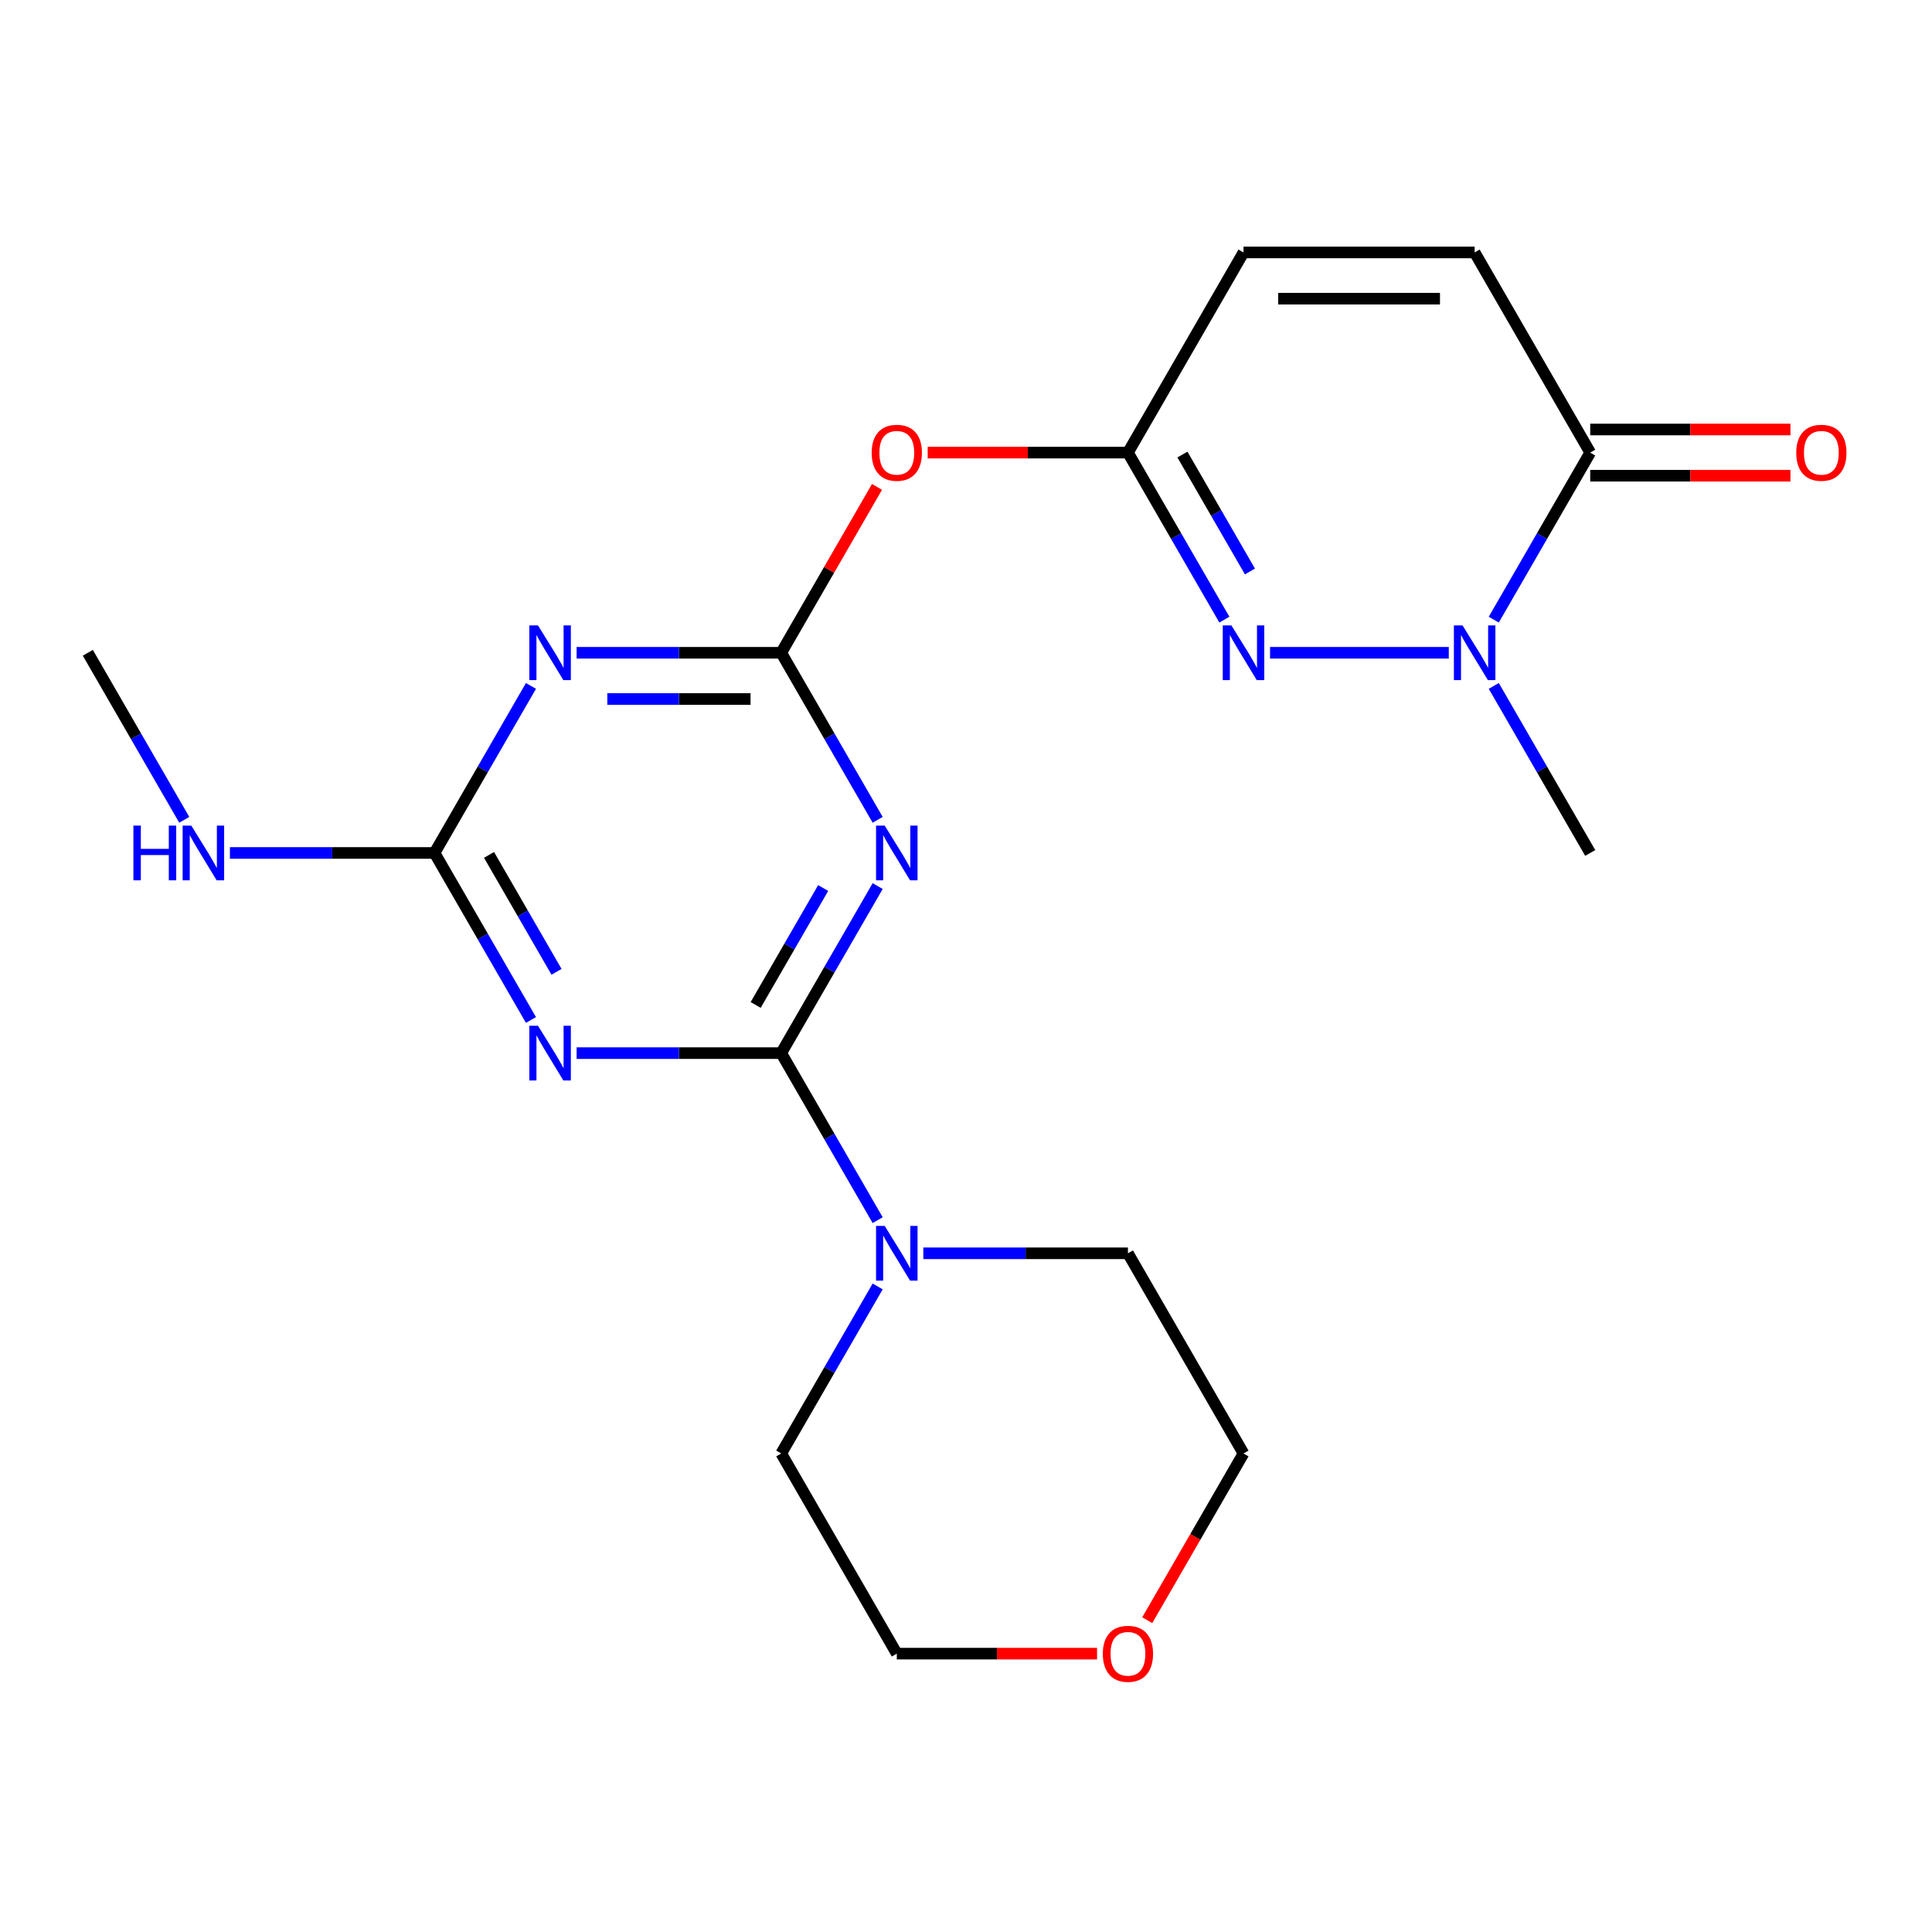 <?xml version='1.0' encoding='iso-8859-1'?>
<svg version='1.1' baseProfile='full'
              xmlns='http://www.w3.org/2000/svg'
                      xmlns:rdkit='http://www.rdkit.org/xml'
                      xmlns:xlink='http://www.w3.org/1999/xlink'
                  xml:space='preserve'
width='1000px' height='1000px' viewBox='0 0 1000 1000'>
<!-- END OF HEADER -->
<rect style='opacity:1.0;fill:#FFFFFF;stroke:none' width='1000' height='1000' x='0' y='0'> </rect>
<path class='bond-0' d='M 404.364,545.096 L 429.323,501.867' style='fill:none;fill-rule:evenodd;stroke:#000000;stroke-width:6px;stroke-linecap:butt;stroke-linejoin:miter;stroke-opacity:1' />
<path class='bond-0' d='M 429.323,501.867 L 454.281,458.639' style='fill:none;fill-rule:evenodd;stroke:#0000FF;stroke-width:6px;stroke-linecap:butt;stroke-linejoin:miter;stroke-opacity:1' />
<path class='bond-0' d='M 391.13,520.164 L 408.601,489.904' style='fill:none;fill-rule:evenodd;stroke:#000000;stroke-width:6px;stroke-linecap:butt;stroke-linejoin:miter;stroke-opacity:1' />
<path class='bond-0' d='M 408.601,489.904 L 426.072,459.644' style='fill:none;fill-rule:evenodd;stroke:#0000FF;stroke-width:6px;stroke-linecap:butt;stroke-linejoin:miter;stroke-opacity:1' />
<path class='bond-2' d='M 404.364,545.096 L 351.412,545.096' style='fill:none;fill-rule:evenodd;stroke:#000000;stroke-width:6px;stroke-linecap:butt;stroke-linejoin:miter;stroke-opacity:1' />
<path class='bond-2' d='M 351.412,545.096 L 298.459,545.096' style='fill:none;fill-rule:evenodd;stroke:#0000FF;stroke-width:6px;stroke-linecap:butt;stroke-linejoin:miter;stroke-opacity:1' />
<path class='bond-10' d='M 404.364,545.096 L 429.323,588.325' style='fill:none;fill-rule:evenodd;stroke:#000000;stroke-width:6px;stroke-linecap:butt;stroke-linejoin:miter;stroke-opacity:1' />
<path class='bond-10' d='M 429.323,588.325 L 454.281,631.554' style='fill:none;fill-rule:evenodd;stroke:#0000FF;stroke-width:6px;stroke-linecap:butt;stroke-linejoin:miter;stroke-opacity:1' />
<path class='bond-1' d='M 454.281,424.337 L 429.323,381.108' style='fill:none;fill-rule:evenodd;stroke:#0000FF;stroke-width:6px;stroke-linecap:butt;stroke-linejoin:miter;stroke-opacity:1' />
<path class='bond-1' d='M 429.323,381.108 L 404.364,337.879' style='fill:none;fill-rule:evenodd;stroke:#000000;stroke-width:6px;stroke-linecap:butt;stroke-linejoin:miter;stroke-opacity:1' />
<path class='bond-9' d='M 404.364,337.879 L 429.149,294.951' style='fill:none;fill-rule:evenodd;stroke:#000000;stroke-width:6px;stroke-linecap:butt;stroke-linejoin:miter;stroke-opacity:1' />
<path class='bond-9' d='M 429.149,294.951 L 453.934,252.022' style='fill:none;fill-rule:evenodd;stroke:#FF0000;stroke-width:6px;stroke-linecap:butt;stroke-linejoin:miter;stroke-opacity:1' />
<path class='bond-23' d='M 404.364,337.879 L 351.412,337.879' style='fill:none;fill-rule:evenodd;stroke:#000000;stroke-width:6px;stroke-linecap:butt;stroke-linejoin:miter;stroke-opacity:1' />
<path class='bond-23' d='M 351.412,337.879 L 298.459,337.879' style='fill:none;fill-rule:evenodd;stroke:#0000FF;stroke-width:6px;stroke-linecap:butt;stroke-linejoin:miter;stroke-opacity:1' />
<path class='bond-23' d='M 388.479,361.807 L 351.412,361.807' style='fill:none;fill-rule:evenodd;stroke:#000000;stroke-width:6px;stroke-linecap:butt;stroke-linejoin:miter;stroke-opacity:1' />
<path class='bond-23' d='M 351.412,361.807 L 314.345,361.807' style='fill:none;fill-rule:evenodd;stroke:#0000FF;stroke-width:6px;stroke-linecap:butt;stroke-linejoin:miter;stroke-opacity:1' />
<path class='bond-6' d='M 274.826,527.945 L 249.868,484.717' style='fill:none;fill-rule:evenodd;stroke:#0000FF;stroke-width:6px;stroke-linecap:butt;stroke-linejoin:miter;stroke-opacity:1' />
<path class='bond-6' d='M 249.868,484.717 L 224.909,441.488' style='fill:none;fill-rule:evenodd;stroke:#000000;stroke-width:6px;stroke-linecap:butt;stroke-linejoin:miter;stroke-opacity:1' />
<path class='bond-6' d='M 288.06,503.013 L 270.589,472.753' style='fill:none;fill-rule:evenodd;stroke:#0000FF;stroke-width:6px;stroke-linecap:butt;stroke-linejoin:miter;stroke-opacity:1' />
<path class='bond-6' d='M 270.589,472.753 L 253.119,442.493' style='fill:none;fill-rule:evenodd;stroke:#000000;stroke-width:6px;stroke-linecap:butt;stroke-linejoin:miter;stroke-opacity:1' />
<path class='bond-3' d='M 274.826,355.03 L 249.868,398.259' style='fill:none;fill-rule:evenodd;stroke:#0000FF;stroke-width:6px;stroke-linecap:butt;stroke-linejoin:miter;stroke-opacity:1' />
<path class='bond-3' d='M 249.868,398.259 L 224.909,441.488' style='fill:none;fill-rule:evenodd;stroke:#000000;stroke-width:6px;stroke-linecap:butt;stroke-linejoin:miter;stroke-opacity:1' />
<path class='bond-4' d='M 633.736,320.729 L 608.777,277.5' style='fill:none;fill-rule:evenodd;stroke:#0000FF;stroke-width:6px;stroke-linecap:butt;stroke-linejoin:miter;stroke-opacity:1' />
<path class='bond-4' d='M 608.777,277.5 L 583.819,234.271' style='fill:none;fill-rule:evenodd;stroke:#000000;stroke-width:6px;stroke-linecap:butt;stroke-linejoin:miter;stroke-opacity:1' />
<path class='bond-4' d='M 646.97,295.796 L 629.499,265.536' style='fill:none;fill-rule:evenodd;stroke:#0000FF;stroke-width:6px;stroke-linecap:butt;stroke-linejoin:miter;stroke-opacity:1' />
<path class='bond-4' d='M 629.499,265.536 L 612.028,235.276' style='fill:none;fill-rule:evenodd;stroke:#000000;stroke-width:6px;stroke-linecap:butt;stroke-linejoin:miter;stroke-opacity:1' />
<path class='bond-5' d='M 657.369,337.879 L 749.887,337.879' style='fill:none;fill-rule:evenodd;stroke:#0000FF;stroke-width:6px;stroke-linecap:butt;stroke-linejoin:miter;stroke-opacity:1' />
<path class='bond-16' d='M 773.176,355.03 L 798.135,398.259' style='fill:none;fill-rule:evenodd;stroke:#0000FF;stroke-width:6px;stroke-linecap:butt;stroke-linejoin:miter;stroke-opacity:1' />
<path class='bond-16' d='M 798.135,398.259 L 823.093,441.488' style='fill:none;fill-rule:evenodd;stroke:#000000;stroke-width:6px;stroke-linecap:butt;stroke-linejoin:miter;stroke-opacity:1' />
<path class='bond-24' d='M 773.176,320.729 L 798.135,277.5' style='fill:none;fill-rule:evenodd;stroke:#0000FF;stroke-width:6px;stroke-linecap:butt;stroke-linejoin:miter;stroke-opacity:1' />
<path class='bond-24' d='M 798.135,277.5 L 823.093,234.271' style='fill:none;fill-rule:evenodd;stroke:#000000;stroke-width:6px;stroke-linecap:butt;stroke-linejoin:miter;stroke-opacity:1' />
<path class='bond-14' d='M 224.909,441.488 L 171.957,441.488' style='fill:none;fill-rule:evenodd;stroke:#000000;stroke-width:6px;stroke-linecap:butt;stroke-linejoin:miter;stroke-opacity:1' />
<path class='bond-14' d='M 171.957,441.488 L 119.004,441.488' style='fill:none;fill-rule:evenodd;stroke:#0000FF;stroke-width:6px;stroke-linecap:butt;stroke-linejoin:miter;stroke-opacity:1' />
<path class='bond-7' d='M 583.819,234.271 L 531.997,234.271' style='fill:none;fill-rule:evenodd;stroke:#000000;stroke-width:6px;stroke-linecap:butt;stroke-linejoin:miter;stroke-opacity:1' />
<path class='bond-7' d='M 531.997,234.271 L 480.174,234.271' style='fill:none;fill-rule:evenodd;stroke:#FF0000;stroke-width:6px;stroke-linecap:butt;stroke-linejoin:miter;stroke-opacity:1' />
<path class='bond-12' d='M 583.819,234.271 L 643.638,130.663' style='fill:none;fill-rule:evenodd;stroke:#000000;stroke-width:6px;stroke-linecap:butt;stroke-linejoin:miter;stroke-opacity:1' />
<path class='bond-8' d='M 823.093,234.271 L 763.274,130.663' style='fill:none;fill-rule:evenodd;stroke:#000000;stroke-width:6px;stroke-linecap:butt;stroke-linejoin:miter;stroke-opacity:1' />
<path class='bond-13' d='M 823.093,246.235 L 874.915,246.235' style='fill:none;fill-rule:evenodd;stroke:#000000;stroke-width:6px;stroke-linecap:butt;stroke-linejoin:miter;stroke-opacity:1' />
<path class='bond-13' d='M 874.915,246.235 L 926.738,246.235' style='fill:none;fill-rule:evenodd;stroke:#FF0000;stroke-width:6px;stroke-linecap:butt;stroke-linejoin:miter;stroke-opacity:1' />
<path class='bond-13' d='M 823.093,222.307 L 874.915,222.307' style='fill:none;fill-rule:evenodd;stroke:#000000;stroke-width:6px;stroke-linecap:butt;stroke-linejoin:miter;stroke-opacity:1' />
<path class='bond-13' d='M 874.915,222.307 L 926.738,222.307' style='fill:none;fill-rule:evenodd;stroke:#FF0000;stroke-width:6px;stroke-linecap:butt;stroke-linejoin:miter;stroke-opacity:1' />
<path class='bond-17' d='M 477.914,648.705 L 530.867,648.705' style='fill:none;fill-rule:evenodd;stroke:#0000FF;stroke-width:6px;stroke-linecap:butt;stroke-linejoin:miter;stroke-opacity:1' />
<path class='bond-17' d='M 530.867,648.705 L 583.819,648.705' style='fill:none;fill-rule:evenodd;stroke:#000000;stroke-width:6px;stroke-linecap:butt;stroke-linejoin:miter;stroke-opacity:1' />
<path class='bond-18' d='M 454.281,665.855 L 429.323,709.084' style='fill:none;fill-rule:evenodd;stroke:#0000FF;stroke-width:6px;stroke-linecap:butt;stroke-linejoin:miter;stroke-opacity:1' />
<path class='bond-18' d='M 429.323,709.084 L 404.364,752.313' style='fill:none;fill-rule:evenodd;stroke:#000000;stroke-width:6px;stroke-linecap:butt;stroke-linejoin:miter;stroke-opacity:1' />
<path class='bond-11' d='M 763.274,130.663 L 643.638,130.663' style='fill:none;fill-rule:evenodd;stroke:#000000;stroke-width:6px;stroke-linecap:butt;stroke-linejoin:miter;stroke-opacity:1' />
<path class='bond-11' d='M 745.329,154.59 L 661.583,154.59' style='fill:none;fill-rule:evenodd;stroke:#000000;stroke-width:6px;stroke-linecap:butt;stroke-linejoin:miter;stroke-opacity:1' />
<path class='bond-21' d='M 95.371,424.337 L 70.413,381.108' style='fill:none;fill-rule:evenodd;stroke:#0000FF;stroke-width:6px;stroke-linecap:butt;stroke-linejoin:miter;stroke-opacity:1' />
<path class='bond-21' d='M 70.413,381.108 L 45.455,337.879' style='fill:none;fill-rule:evenodd;stroke:#000000;stroke-width:6px;stroke-linecap:butt;stroke-linejoin:miter;stroke-opacity:1' />
<path class='bond-15' d='M 567.828,855.921 L 516.006,855.921' style='fill:none;fill-rule:evenodd;stroke:#FF0000;stroke-width:6px;stroke-linecap:butt;stroke-linejoin:miter;stroke-opacity:1' />
<path class='bond-15' d='M 516.006,855.921 L 464.183,855.921' style='fill:none;fill-rule:evenodd;stroke:#000000;stroke-width:6px;stroke-linecap:butt;stroke-linejoin:miter;stroke-opacity:1' />
<path class='bond-22' d='M 593.814,838.61 L 618.726,795.462' style='fill:none;fill-rule:evenodd;stroke:#FF0000;stroke-width:6px;stroke-linecap:butt;stroke-linejoin:miter;stroke-opacity:1' />
<path class='bond-22' d='M 618.726,795.462 L 643.638,752.313' style='fill:none;fill-rule:evenodd;stroke:#000000;stroke-width:6px;stroke-linecap:butt;stroke-linejoin:miter;stroke-opacity:1' />
<path class='bond-20' d='M 583.819,648.705 L 643.638,752.313' style='fill:none;fill-rule:evenodd;stroke:#000000;stroke-width:6px;stroke-linecap:butt;stroke-linejoin:miter;stroke-opacity:1' />
<path class='bond-19' d='M 404.364,752.313 L 464.183,855.921' style='fill:none;fill-rule:evenodd;stroke:#000000;stroke-width:6px;stroke-linecap:butt;stroke-linejoin:miter;stroke-opacity:1' />
<path  class='atom-1' d='M 457.923 427.328
L 467.203 442.328
Q 468.123 443.808, 469.603 446.488
Q 471.083 449.168, 471.163 449.328
L 471.163 427.328
L 474.923 427.328
L 474.923 455.648
L 471.043 455.648
L 461.083 439.248
Q 459.923 437.328, 458.683 435.128
Q 457.483 432.928, 457.123 432.248
L 457.123 455.648
L 453.443 455.648
L 453.443 427.328
L 457.923 427.328
' fill='#0000FF'/>
<path  class='atom-3' d='M 278.468 530.936
L 287.748 545.936
Q 288.668 547.416, 290.148 550.096
Q 291.628 552.776, 291.708 552.936
L 291.708 530.936
L 295.468 530.936
L 295.468 559.256
L 291.588 559.256
L 281.628 542.856
Q 280.468 540.936, 279.228 538.736
Q 278.028 536.536, 277.668 535.856
L 277.668 559.256
L 273.988 559.256
L 273.988 530.936
L 278.468 530.936
' fill='#0000FF'/>
<path  class='atom-4' d='M 278.468 323.719
L 287.748 338.719
Q 288.668 340.199, 290.148 342.879
Q 291.628 345.559, 291.708 345.719
L 291.708 323.719
L 295.468 323.719
L 295.468 352.039
L 291.588 352.039
L 281.628 335.639
Q 280.468 333.719, 279.228 331.519
Q 278.028 329.319, 277.668 328.639
L 277.668 352.039
L 273.988 352.039
L 273.988 323.719
L 278.468 323.719
' fill='#0000FF'/>
<path  class='atom-5' d='M 637.378 323.719
L 646.658 338.719
Q 647.578 340.199, 649.058 342.879
Q 650.538 345.559, 650.618 345.719
L 650.618 323.719
L 654.378 323.719
L 654.378 352.039
L 650.498 352.039
L 640.538 335.639
Q 639.378 333.719, 638.138 331.519
Q 636.938 329.319, 636.578 328.639
L 636.578 352.039
L 632.898 352.039
L 632.898 323.719
L 637.378 323.719
' fill='#0000FF'/>
<path  class='atom-6' d='M 757.014 323.719
L 766.294 338.719
Q 767.214 340.199, 768.694 342.879
Q 770.174 345.559, 770.254 345.719
L 770.254 323.719
L 774.014 323.719
L 774.014 352.039
L 770.134 352.039
L 760.174 335.639
Q 759.014 333.719, 757.774 331.519
Q 756.574 329.319, 756.214 328.639
L 756.214 352.039
L 752.534 352.039
L 752.534 323.719
L 757.014 323.719
' fill='#0000FF'/>
<path  class='atom-10' d='M 451.183 234.351
Q 451.183 227.551, 454.543 223.751
Q 457.903 219.951, 464.183 219.951
Q 470.463 219.951, 473.823 223.751
Q 477.183 227.551, 477.183 234.351
Q 477.183 241.231, 473.783 245.151
Q 470.383 249.031, 464.183 249.031
Q 457.943 249.031, 454.543 245.151
Q 451.183 241.271, 451.183 234.351
M 464.183 245.831
Q 468.503 245.831, 470.823 242.951
Q 473.183 240.031, 473.183 234.351
Q 473.183 228.791, 470.823 225.991
Q 468.503 223.151, 464.183 223.151
Q 459.863 223.151, 457.503 225.951
Q 455.183 228.751, 455.183 234.351
Q 455.183 240.071, 457.503 242.951
Q 459.863 245.831, 464.183 245.831
' fill='#FF0000'/>
<path  class='atom-11' d='M 457.923 634.545
L 467.203 649.545
Q 468.123 651.025, 469.603 653.705
Q 471.083 656.385, 471.163 656.545
L 471.163 634.545
L 474.923 634.545
L 474.923 662.865
L 471.043 662.865
L 461.083 646.465
Q 459.923 644.545, 458.683 642.345
Q 457.483 640.145, 457.123 639.465
L 457.123 662.865
L 453.443 662.865
L 453.443 634.545
L 457.923 634.545
' fill='#0000FF'/>
<path  class='atom-14' d='M 929.729 234.351
Q 929.729 227.551, 933.089 223.751
Q 936.449 219.951, 942.729 219.951
Q 949.009 219.951, 952.369 223.751
Q 955.729 227.551, 955.729 234.351
Q 955.729 241.231, 952.329 245.151
Q 948.929 249.031, 942.729 249.031
Q 936.489 249.031, 933.089 245.151
Q 929.729 241.271, 929.729 234.351
M 942.729 245.831
Q 947.049 245.831, 949.369 242.951
Q 951.729 240.031, 951.729 234.351
Q 951.729 228.791, 949.369 225.991
Q 947.049 223.151, 942.729 223.151
Q 938.409 223.151, 936.049 225.951
Q 933.729 228.751, 933.729 234.351
Q 933.729 240.071, 936.049 242.951
Q 938.409 245.831, 942.729 245.831
' fill='#FF0000'/>
<path  class='atom-15' d='M 69.053 427.328
L 72.893 427.328
L 72.893 439.368
L 87.373 439.368
L 87.373 427.328
L 91.213 427.328
L 91.213 455.648
L 87.373 455.648
L 87.373 442.568
L 72.893 442.568
L 72.893 455.648
L 69.053 455.648
L 69.053 427.328
' fill='#0000FF'/>
<path  class='atom-15' d='M 99.013 427.328
L 108.293 442.328
Q 109.213 443.808, 110.693 446.488
Q 112.173 449.168, 112.253 449.328
L 112.253 427.328
L 116.013 427.328
L 116.013 455.648
L 112.133 455.648
L 102.173 439.248
Q 101.013 437.328, 99.773 435.128
Q 98.573 432.928, 98.213 432.248
L 98.213 455.648
L 94.533 455.648
L 94.533 427.328
L 99.013 427.328
' fill='#0000FF'/>
<path  class='atom-16' d='M 570.819 856.001
Q 570.819 849.201, 574.179 845.401
Q 577.539 841.601, 583.819 841.601
Q 590.099 841.601, 593.459 845.401
Q 596.819 849.201, 596.819 856.001
Q 596.819 862.881, 593.419 866.801
Q 590.019 870.681, 583.819 870.681
Q 577.579 870.681, 574.179 866.801
Q 570.819 862.921, 570.819 856.001
M 583.819 867.481
Q 588.139 867.481, 590.459 864.601
Q 592.819 861.681, 592.819 856.001
Q 592.819 850.441, 590.459 847.641
Q 588.139 844.801, 583.819 844.801
Q 579.499 844.801, 577.139 847.601
Q 574.819 850.401, 574.819 856.001
Q 574.819 861.721, 577.139 864.601
Q 579.499 867.481, 583.819 867.481
' fill='#FF0000'/>
</svg>
